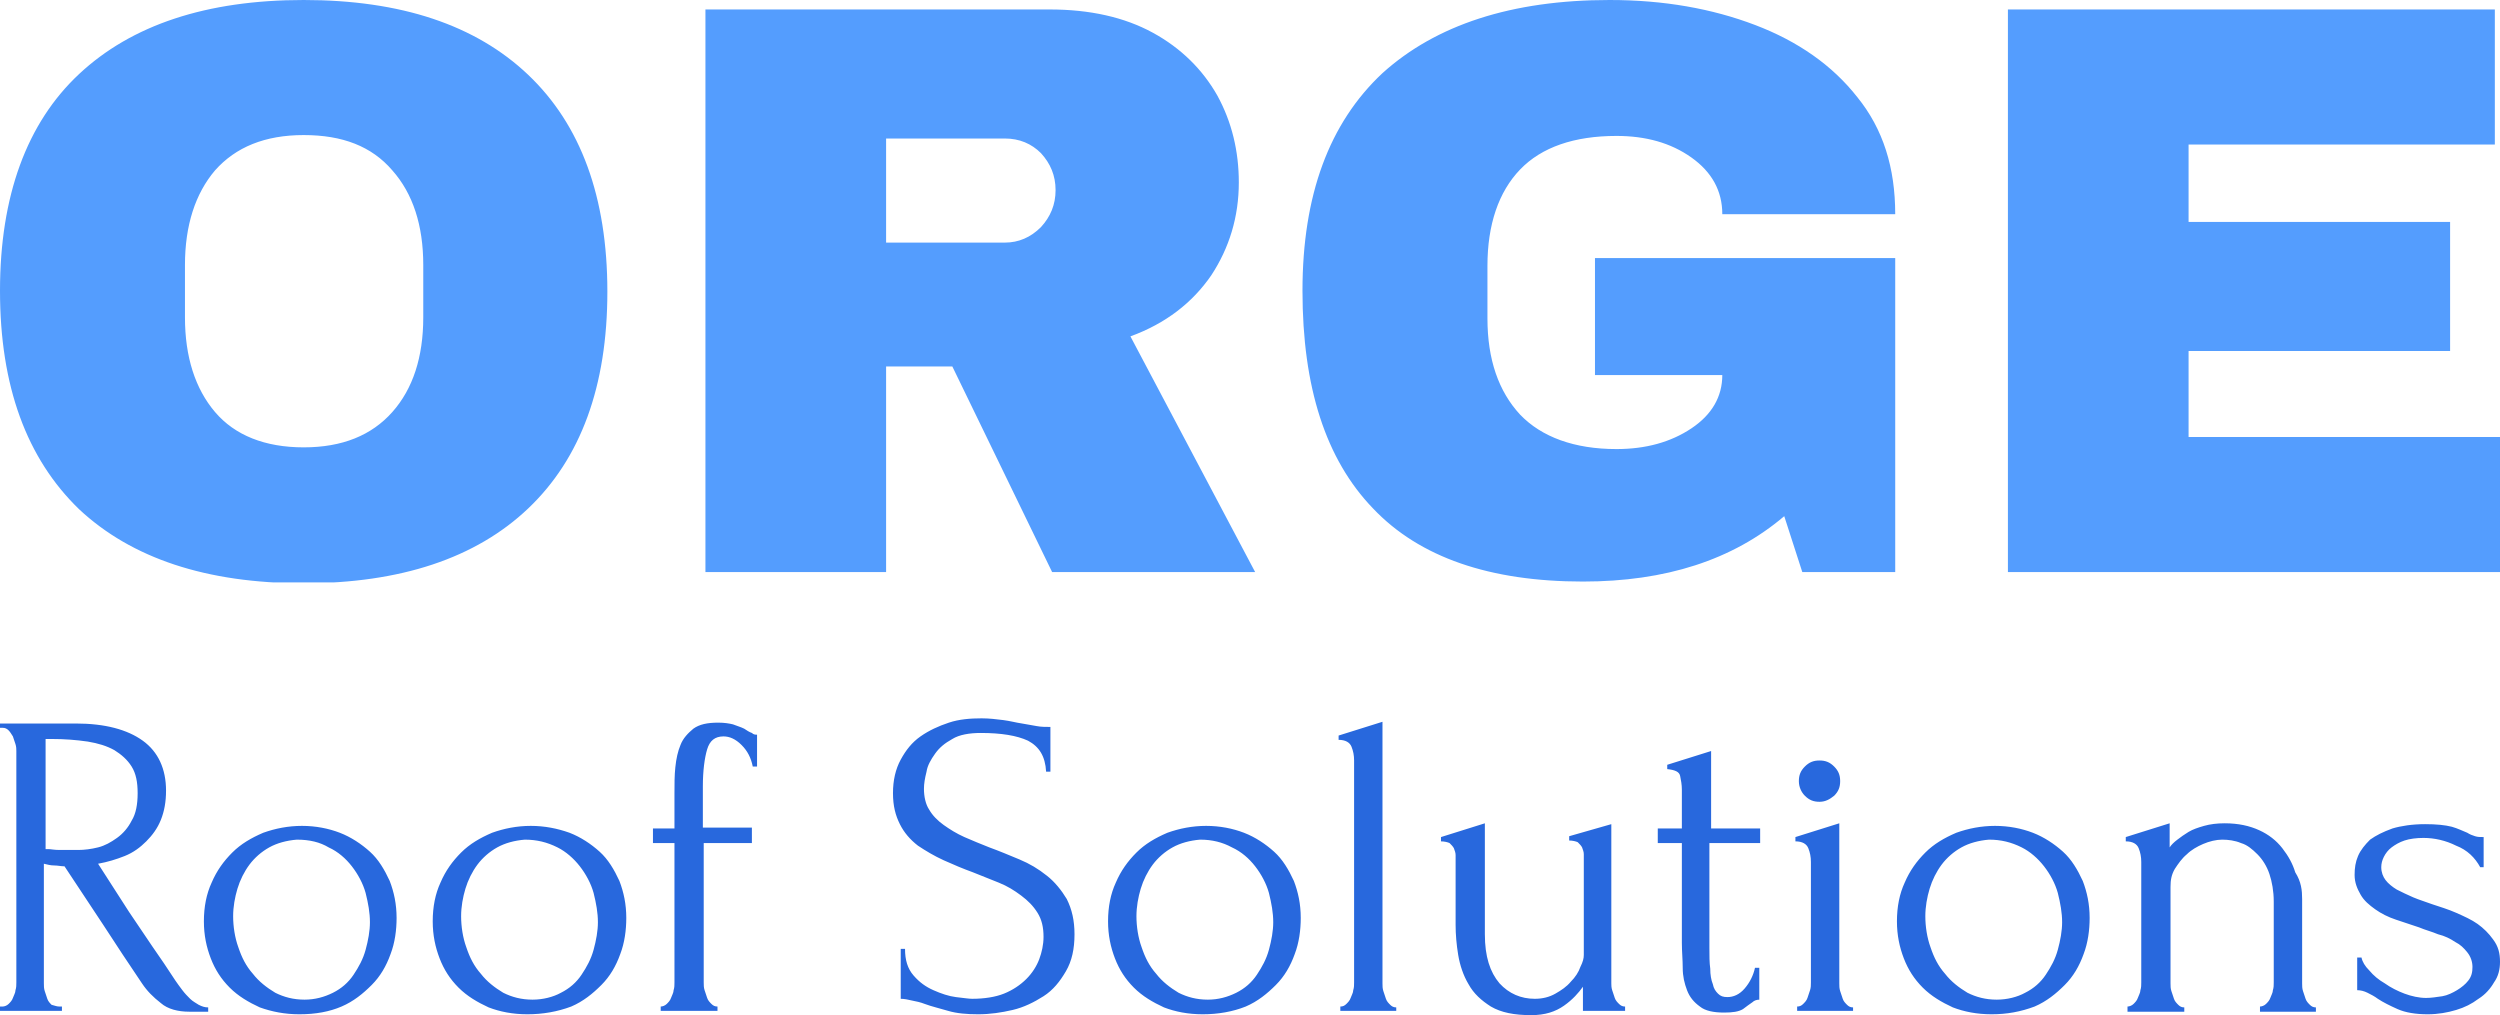 <?xml version="1.0" encoding="utf-8"?>
<!-- Generator: Adobe Illustrator 26.5.0, SVG Export Plug-In . SVG Version: 6.00 Build 0)  -->
<svg version="1.1" id="Layer_1" xmlns="http://www.w3.org/2000/svg" xmlns:xlink="http://www.w3.org/1999/xlink" x="0px" y="0px"
	 viewBox="0 0 290.6 118" style="enable-background:new 0 0 290.6 118;" xml:space="preserve">
<style type="text/css">
	.st0{clip-path:url(#SVGID_00000054973270651352125770000017274122976130899072_);fill:#549DFE;}
	.st1{fill:#2868DD;}
</style>
<g>
	<g>
		<defs>
			<rect id="SVGID_1_" width="290.6" height="67.7"/>
		</defs>
		<clipPath id="SVGID_00000049186256529361368070000015319501545634259872_">
			<use xlink:href="#SVGID_1_"  style="overflow:visible;"/>
		</clipPath>
		<path style="clip-path:url(#SVGID_00000049186256529361368070000015319501545634259872_);fill:#549DFE;" d="M35.3,0
			c11.3,0,20,2.9,26.1,8.7c6.1,5.8,9.2,14.2,9.2,25.2c0,11-3.1,19.4-9.2,25.2c-6.1,5.8-14.9,8.7-26.1,8.7c-11.3,0-20-2.9-26.1-8.6
			C3.1,53.3,0,44.9,0,33.8C0,22.8,3.1,14.3,9.2,8.6C15.3,2.9,24,0,35.3,0L35.3,0z M35.3,15.7c-4.5,0-7.9,1.4-10.3,4.1
			c-2.3,2.7-3.5,6.4-3.5,11v6.1c0,4.6,1.2,8.3,3.5,11c2.3,2.7,5.8,4.1,10.3,4.1c4.5,0,7.9-1.4,10.3-4.1c2.4-2.7,3.6-6.4,3.6-11v-6.1
			c0-4.6-1.2-8.3-3.6-11C43.2,17,39.8,15.7,35.3,15.7L35.3,15.7z M144,21.2c0,4-1.1,7.6-3.2,10.8c-2.2,3.2-5.3,5.6-9.4,7.1
			l14.5,27.4h-23.6l-11.6-23.9H103v23.9H82V1.1h40c4.7,0,8.7,0.9,12,2.7c3.3,1.8,5.8,4.3,7.5,7.3C143.2,14.2,144,17.6,144,21.2
			L144,21.2z M122.7,22.1c0-1.7-0.6-3.1-1.7-4.3c-1.1-1.1-2.5-1.7-4.2-1.7H103v12.1h13.8c1.6,0,3-0.6,4.2-1.8
			C122.1,25.2,122.7,23.8,122.7,22.1L122.7,22.1z M187.1,0c6.3,0,11.9,1,16.9,2.9c5,1.9,9,4.7,11.9,8.4c3,3.7,4.4,8.2,4.4,13.6
			h-20.1c0-2.7-1.2-4.9-3.6-6.6c-2.4-1.7-5.3-2.5-8.7-2.5c-4.9,0-8.7,1.3-11.2,3.9c-2.5,2.6-3.8,6.4-3.8,11.2v6.1
			c0,4.8,1.3,8.5,3.8,11.2c2.5,2.6,6.3,4,11.2,4c3.4,0,6.3-0.8,8.7-2.4c2.4-1.6,3.6-3.7,3.6-6.2h-14.8V30h34.9v36.5h-10.8l-2.1-6.5
			c-6,5.1-13.8,7.6-23.4,7.6c-10.8,0-19-2.8-24.4-8.5c-5.5-5.7-8.2-14.1-8.2-25.3c0-11.1,3.1-19.5,9.3-25.3
			C166.9,2.9,175.7,0,187.1,0L187.1,0z M233.4,66.6V1.1H290v15.7h-35.6v9h30.4v15h-30.4v10h36.2v15.7H233.4z M233.4,66.6"/>
	</g>
	<path class="st1" d="M6.9,117h0.3v0.5H0V117h0.3c0.2,0,0.5-0.1,0.7-0.3c0.2-0.2,0.4-0.4,0.5-0.7c0.1-0.3,0.3-0.6,0.3-0.9
		c0.1-0.3,0.1-0.6,0.1-0.9V87.3c0-0.2,0-0.5-0.1-0.8c-0.1-0.3-0.2-0.6-0.3-0.9c-0.2-0.3-0.3-0.5-0.5-0.7c-0.2-0.2-0.4-0.3-0.7-0.3H0
		v-0.5h8.8c3.4,0,6,0.7,7.8,2c1.8,1.3,2.7,3.3,2.7,5.8c0,1.3-0.2,2.4-0.6,3.4c-0.4,1-1,1.8-1.7,2.5c-0.7,0.7-1.5,1.3-2.5,1.7
		c-1,0.4-2,0.7-3.1,0.9l3.6,5.6c0.9,1.3,1.8,2.7,2.7,4c0.9,1.3,1.8,2.6,2.7,4c0.2,0.3,0.5,0.7,0.8,1.1c0.3,0.4,0.6,0.7,0.9,1
		c0.3,0.3,0.7,0.5,1,0.7c0.4,0.2,0.7,0.3,1.1,0.3v0.5h-2.2c-1.3,0-2.5-0.3-3.3-1c-0.9-0.7-1.6-1.4-2.2-2.3c-1.5-2.2-3-4.5-4.5-6.8
		c-1.5-2.3-3-4.5-4.5-6.8c-0.4,0-0.8-0.1-1.2-0.1c-0.4,0-0.8-0.1-1.2-0.2v13.9c0,0.3,0,0.6,0.1,0.9c0.1,0.3,0.2,0.6,0.3,0.9
		c0.1,0.3,0.3,0.5,0.5,0.7C6.4,116.9,6.6,117,6.9,117L6.9,117z M6,85.9H5.3v12.8h0.3c0.3,0,0.7,0.1,1.3,0.1c0.6,0,1.3,0,2.2,0
		c0.7,0,1.5-0.1,2.3-0.3c0.8-0.2,1.5-0.6,2.2-1.1c0.7-0.5,1.3-1.2,1.7-2c0.5-0.8,0.7-1.9,0.7-3.2c0-1.3-0.2-2.3-0.7-3.1
		c-0.5-0.8-1.2-1.4-2-1.9c-0.9-0.5-1.9-0.8-3.1-1C8.8,86,7.5,85.9,6,85.9L6,85.9z M34.8,117.9c-1.7,0-3.2-0.3-4.6-0.8
		c-1.3-0.6-2.5-1.3-3.5-2.3c-1-1-1.7-2.1-2.2-3.4c-0.5-1.3-0.8-2.7-0.8-4.3c0-1.7,0.3-3.2,0.9-4.5c0.6-1.4,1.4-2.5,2.4-3.5
		c1-1,2.2-1.7,3.6-2.3c1.4-0.5,2.9-0.8,4.5-0.8c1.6,0,3.1,0.3,4.4,0.8c1.3,0.5,2.5,1.3,3.5,2.2c1,0.9,1.7,2.1,2.3,3.4
		c0.5,1.3,0.8,2.7,0.8,4.3c0,1.4-0.2,2.9-0.7,4.2c-0.5,1.4-1.2,2.6-2.2,3.6c-1,1-2.1,1.9-3.5,2.5C38.3,117.6,36.7,117.9,34.8,117.9
		L34.8,117.9z M34.5,97.6c-1.2,0.1-2.3,0.4-3.2,0.9c-0.9,0.5-1.7,1.2-2.3,2c-0.6,0.8-1.1,1.8-1.4,2.8c-0.3,1-0.5,2.1-0.5,3.2
		c0,1.2,0.2,2.5,0.6,3.6c0.4,1.2,0.9,2.2,1.7,3.1c0.7,0.9,1.6,1.6,2.6,2.2c1,0.5,2.1,0.8,3.4,0.8c1.2,0,2.3-0.3,3.3-0.8
		c1-0.5,1.8-1.2,2.4-2.1c0.6-0.9,1.1-1.8,1.4-2.9c0.3-1.1,0.5-2.2,0.5-3.2c0-1.1-0.2-2.2-0.5-3.4c-0.3-1.1-0.9-2.2-1.6-3.1
		c-0.7-0.9-1.6-1.7-2.7-2.2C37.2,97.9,36,97.6,34.5,97.6L34.5,97.6z M61.3,117.9c-1.7,0-3.2-0.3-4.5-0.8c-1.3-0.6-2.5-1.3-3.5-2.3
		c-1-1-1.7-2.1-2.2-3.4c-0.5-1.3-0.8-2.7-0.8-4.3c0-1.7,0.3-3.2,0.9-4.5c0.6-1.4,1.4-2.5,2.4-3.5c1-1,2.2-1.7,3.6-2.3
		c1.4-0.5,2.9-0.8,4.5-0.8c1.6,0,3.1,0.3,4.5,0.8c1.3,0.5,2.5,1.3,3.5,2.2c1,0.9,1.7,2.1,2.3,3.4c0.5,1.3,0.8,2.7,0.8,4.3
		c0,1.4-0.2,2.9-0.7,4.2c-0.5,1.4-1.2,2.6-2.2,3.6c-1,1-2.1,1.9-3.5,2.5C64.8,117.6,63.1,117.9,61.3,117.9L61.3,117.9z M61,97.6
		c-1.2,0.1-2.3,0.4-3.2,0.9c-0.9,0.5-1.7,1.2-2.3,2c-0.6,0.8-1.1,1.8-1.4,2.8c-0.3,1-0.5,2.1-0.5,3.2c0,1.2,0.2,2.5,0.6,3.6
		c0.4,1.2,0.9,2.2,1.7,3.1c0.7,0.9,1.6,1.6,2.6,2.2c1,0.5,2.1,0.8,3.4,0.8c1.2,0,2.4-0.3,3.3-0.8c1-0.5,1.8-1.2,2.4-2.1
		c0.6-0.9,1.1-1.8,1.4-2.9c0.3-1.1,0.5-2.2,0.5-3.2c0-1.1-0.2-2.2-0.5-3.4c-0.3-1.1-0.9-2.2-1.6-3.1c-0.7-0.9-1.6-1.7-2.6-2.2
		C63.6,97.9,62.4,97.6,61,97.6L61,97.6z M87.5,98h-5.7v16.2c0,0.3,0,0.6,0.1,0.9c0.1,0.3,0.2,0.6,0.3,0.9c0.1,0.3,0.3,0.5,0.5,0.7
		c0.2,0.2,0.4,0.3,0.7,0.3v0.5h-6.6V117c0.2,0,0.5-0.1,0.7-0.3c0.2-0.2,0.4-0.4,0.5-0.7c0.1-0.3,0.3-0.6,0.3-0.9
		c0.1-0.3,0.1-0.6,0.1-0.9V98h-2.5v-1.7h2.5v-4.1c0-1,0-2.1,0.1-3c0.1-1,0.3-1.9,0.6-2.6c0.3-0.8,0.9-1.4,1.5-1.9
		c0.7-0.5,1.6-0.7,2.9-0.7c0.7,0,1.3,0.1,1.7,0.2c0.5,0.2,0.9,0.3,1.3,0.5c0.3,0.2,0.6,0.4,0.9,0.5c0.2,0.2,0.4,0.2,0.6,0.2v3.7
		h-0.5c-0.2-1-0.6-1.8-1.3-2.5c-0.7-0.7-1.4-1-2.1-1c-1,0-1.6,0.5-1.9,1.5c-0.3,1-0.5,2.5-0.5,4.3v4.8h5.7V98z M124.9,108.6
		c0,1.7-0.3,3.1-1,4.3c-0.7,1.2-1.5,2.2-2.6,2.9c-1.1,0.7-2.3,1.3-3.6,1.6c-1.3,0.3-2.6,0.5-4,0.5c-1.3,0-2.5-0.1-3.5-0.4
		c-1-0.3-1.9-0.5-2.7-0.8c-0.5-0.2-1-0.3-1.5-0.4c-0.4-0.1-0.9-0.2-1.3-0.2v-5.8h0.5c0,1.3,0.3,2.3,1,3.1c0.7,0.8,1.4,1.3,2.3,1.7
		c0.9,0.4,1.8,0.7,2.6,0.8c0.9,0.1,1.5,0.2,1.9,0.2c1.4,0,2.7-0.2,3.7-0.6c1-0.4,1.9-1,2.6-1.7c0.7-0.7,1.2-1.5,1.5-2.3
		c0.3-0.8,0.5-1.7,0.5-2.6c0-1.1-0.2-2-0.7-2.8c-0.5-0.8-1.1-1.4-1.9-2c-0.8-0.6-1.6-1.1-2.6-1.5c-1-0.4-2-0.8-3-1.2
		c-1.1-0.4-2.3-0.9-3.4-1.4c-1.1-0.5-2.1-1.1-3-1.7c-0.9-0.7-1.6-1.5-2.1-2.5c-0.5-1-0.8-2.1-0.8-3.6c0-1.5,0.3-2.8,0.9-3.9
		c0.6-1.1,1.3-2,2.3-2.7c1-0.7,2.1-1.2,3.3-1.6c1.2-0.4,2.5-0.5,3.8-0.5c0.9,0,1.7,0.1,2.5,0.2c0.8,0.1,1.5,0.3,2.2,0.4
		c0.6,0.1,1.1,0.2,1.7,0.3c0.5,0.1,1.1,0.1,1.6,0.1v5.2h-0.5c-0.1-1.8-0.8-2.9-2.1-3.6c-1.3-0.6-3.1-0.9-5.5-0.9
		c-1.3,0-2.5,0.2-3.3,0.7c-0.9,0.5-1.5,1-2,1.7c-0.5,0.7-0.9,1.4-1,2.1c-0.2,0.8-0.3,1.4-0.3,2c0,0.9,0.2,1.8,0.6,2.4
		c0.4,0.7,1,1.3,1.7,1.8c0.7,0.5,1.5,1,2.4,1.4c0.9,0.4,1.9,0.8,2.9,1.2c1.1,0.4,2.3,0.9,3.5,1.4c1.2,0.5,2.2,1.1,3.2,1.9
		c0.9,0.7,1.7,1.7,2.3,2.7C124.6,105.7,124.9,107,124.9,108.6L124.9,108.6z M139.8,117.9c-1.7,0-3.2-0.3-4.5-0.8
		c-1.3-0.6-2.5-1.3-3.5-2.3c-1-1-1.7-2.1-2.2-3.4c-0.5-1.3-0.8-2.7-0.8-4.3c0-1.7,0.3-3.2,0.9-4.5c0.6-1.4,1.4-2.5,2.4-3.5
		c1-1,2.2-1.7,3.6-2.3c1.4-0.5,2.9-0.8,4.5-0.8c1.6,0,3.1,0.3,4.4,0.8c1.3,0.5,2.5,1.3,3.5,2.2c1,0.9,1.7,2.1,2.3,3.4
		c0.5,1.3,0.8,2.7,0.8,4.3c0,1.4-0.2,2.9-0.7,4.2c-0.5,1.4-1.2,2.6-2.2,3.6c-1,1-2.1,1.9-3.5,2.5
		C143.3,117.6,141.6,117.9,139.8,117.9L139.8,117.9z M139.5,97.6c-1.2,0.1-2.3,0.4-3.2,0.9c-0.9,0.5-1.7,1.2-2.3,2
		c-0.6,0.8-1.1,1.8-1.4,2.8c-0.3,1-0.5,2.1-0.5,3.2c0,1.2,0.2,2.5,0.6,3.6c0.4,1.2,0.9,2.2,1.7,3.1c0.7,0.9,1.6,1.6,2.6,2.2
		c1,0.5,2.1,0.8,3.4,0.8c1.2,0,2.3-0.3,3.3-0.8c1-0.5,1.8-1.2,2.4-2.1c0.6-0.9,1.1-1.8,1.4-2.9c0.3-1.1,0.5-2.2,0.5-3.2
		c0-1.1-0.2-2.2-0.5-3.4c-0.3-1.1-0.9-2.2-1.6-3.1c-0.7-0.9-1.6-1.7-2.7-2.2C142.1,97.9,140.9,97.6,139.5,97.6L139.5,97.6z
		 M162.4,117.5h-6.6V117c0.3,0,0.5-0.1,0.7-0.3c0.2-0.2,0.4-0.4,0.5-0.7c0.1-0.3,0.3-0.6,0.3-0.9c0.1-0.3,0.1-0.6,0.1-0.9V88.4
		c0-0.6-0.1-1.1-0.3-1.6c-0.2-0.5-0.7-0.8-1.5-0.8v-0.5l5.1-1.6v30.4c0,0.3,0,0.6,0.1,0.9c0.1,0.3,0.2,0.6,0.3,0.9
		c0.1,0.3,0.3,0.5,0.5,0.7c0.2,0.2,0.4,0.3,0.7,0.3V117.5z M187.3,95.8v18.5c0,0.2,0,0.5,0.1,0.8c0.1,0.3,0.2,0.6,0.3,0.9
		c0.1,0.3,0.3,0.5,0.5,0.7c0.2,0.2,0.4,0.3,0.7,0.3v0.5H184v-2.8c-0.5,0.7-1.2,1.5-2.2,2.2c-1,0.7-2.2,1.1-3.8,1.1
		c-2,0-3.5-0.3-4.7-1c-1.1-0.7-2-1.5-2.6-2.6c-0.6-1-1-2.2-1.2-3.4c-0.2-1.2-0.3-2.4-0.3-3.5v-7.2c0-0.3,0-0.6,0-0.9
		c0-0.3-0.1-0.5-0.2-0.8c-0.1-0.2-0.3-0.4-0.5-0.6c-0.2-0.1-0.6-0.2-1-0.2v-0.5l5.1-1.6v12.9c0,2.6,0.6,4.4,1.7,5.7
		c1.1,1.2,2.5,1.8,4.1,1.8c0.9,0,1.7-0.2,2.4-0.6c0.7-0.4,1.3-0.8,1.8-1.4c0.5-0.5,0.9-1.1,1.1-1.7c0.3-0.6,0.4-1,0.4-1.4v-10.8
		c0-0.3,0-0.6,0-0.9c0-0.3-0.1-0.5-0.2-0.8c-0.1-0.2-0.3-0.4-0.5-0.6c-0.2-0.1-0.6-0.2-1-0.2v-0.5L187.3,95.8z M204.4,98h-5.7v12.2
		c0,0.9,0,1.7,0.1,2.4c0,0.7,0.1,1.3,0.3,1.8c0.1,0.5,0.3,0.8,0.6,1.1c0.3,0.3,0.6,0.4,1.1,0.4c0.7,0,1.4-0.3,2-1
		c0.6-0.7,1-1.5,1.2-2.4h0.5v3.7c-0.3,0-0.6,0.1-0.8,0.3c-0.3,0.2-0.7,0.5-1.1,0.8c-0.5,0.3-1.2,0.4-2.2,0.4c-1.2,0-2.2-0.2-2.8-0.7
		c-0.7-0.5-1.2-1.1-1.5-1.9c-0.3-0.8-0.5-1.6-0.5-2.6c0-0.9-0.1-1.9-0.1-2.9V98h-2.8v-1.7h2.8v-4.5c0-0.6-0.1-1.1-0.2-1.6
		c-0.1-0.5-0.6-0.7-1.5-0.8v-0.5l5.1-1.6v9h5.7V98z M215.5,117.5h-6.6V117c0.3,0,0.5-0.1,0.7-0.3c0.2-0.2,0.4-0.4,0.5-0.7
		c0.1-0.3,0.2-0.6,0.3-0.9c0.1-0.3,0.1-0.6,0.1-0.9v-14c0-0.6-0.1-1.1-0.3-1.6c-0.2-0.5-0.7-0.8-1.5-0.8v-0.5l5.1-1.6v18.6
		c0,0.3,0,0.6,0.1,0.9c0.1,0.3,0.2,0.6,0.3,0.9c0.1,0.3,0.3,0.5,0.5,0.7c0.2,0.2,0.4,0.3,0.7,0.3V117.5z M209.1,90.8
		c0-0.7,0.2-1.2,0.7-1.7c0.5-0.5,1-0.7,1.7-0.7c0.7,0,1.2,0.2,1.7,0.7c0.5,0.5,0.7,1,0.7,1.7c0,0.7-0.2,1.2-0.7,1.7
		c-0.5,0.4-1,0.7-1.7,0.7c-0.7,0-1.2-0.2-1.7-0.7C209.4,92.1,209.1,91.5,209.1,90.8L209.1,90.8z M231.5,117.9
		c-1.7,0-3.2-0.3-4.5-0.8c-1.3-0.6-2.5-1.3-3.5-2.3c-1-1-1.7-2.1-2.2-3.4c-0.5-1.3-0.8-2.7-0.8-4.3c0-1.7,0.3-3.2,0.9-4.5
		c0.6-1.4,1.4-2.5,2.4-3.5c1-1,2.2-1.7,3.6-2.3c1.4-0.5,2.9-0.8,4.5-0.8c1.6,0,3.1,0.3,4.4,0.8c1.3,0.5,2.5,1.3,3.5,2.2
		c1,0.9,1.7,2.1,2.3,3.4c0.5,1.3,0.8,2.7,0.8,4.3c0,1.4-0.2,2.9-0.7,4.2c-0.5,1.4-1.2,2.6-2.2,3.6c-1,1-2.1,1.9-3.5,2.5
		C234.9,117.6,233.3,117.9,231.5,117.9L231.5,117.9z M231.2,97.6c-1.2,0.1-2.3,0.4-3.2,0.9c-0.9,0.5-1.7,1.2-2.3,2
		c-0.6,0.8-1.1,1.8-1.4,2.8c-0.3,1-0.5,2.1-0.5,3.2c0,1.2,0.2,2.5,0.6,3.6c0.4,1.2,0.9,2.2,1.7,3.1c0.7,0.9,1.6,1.6,2.6,2.2
		c1,0.5,2.1,0.8,3.4,0.8c1.2,0,2.4-0.3,3.3-0.8c1-0.5,1.8-1.2,2.4-2.1c0.6-0.9,1.1-1.8,1.4-2.9c0.3-1.1,0.5-2.2,0.5-3.2
		c0-1.1-0.2-2.2-0.5-3.4c-0.3-1.1-0.9-2.2-1.6-3.1c-0.7-0.9-1.6-1.7-2.6-2.2C233.8,97.9,232.6,97.6,231.2,97.6L231.2,97.6z
		 M267.6,104.5v9.8c0,0.3,0,0.6,0.1,0.9c0.1,0.3,0.2,0.6,0.3,0.9c0.1,0.3,0.3,0.5,0.5,0.7c0.2,0.2,0.4,0.3,0.7,0.3v0.5h-6.5V117
		c0.2,0,0.5-0.1,0.7-0.3c0.2-0.2,0.4-0.4,0.5-0.7c0.1-0.3,0.3-0.6,0.3-0.9c0.1-0.3,0.1-0.6,0.1-0.9v-9.4c0-1.2-0.2-2.3-0.5-3.2
		c-0.3-0.9-0.8-1.7-1.4-2.3c-0.6-0.6-1.2-1.1-1.9-1.3c-0.7-0.3-1.5-0.4-2.2-0.4c-0.7,0-1.5,0.2-2.2,0.5c-0.7,0.3-1.4,0.7-1.9,1.2
		c-0.6,0.5-1,1.1-1.4,1.7c-0.4,0.7-0.5,1.3-0.5,2.1v11.2c0,0.3,0,0.6,0.1,0.9c0.1,0.3,0.2,0.6,0.3,0.9c0.1,0.3,0.3,0.5,0.5,0.7
		c0.2,0.2,0.4,0.3,0.7,0.3v0.5h-6.6V117c0.2,0,0.5-0.1,0.7-0.3c0.2-0.2,0.4-0.4,0.5-0.7c0.1-0.3,0.3-0.6,0.3-0.9
		c0.1-0.3,0.1-0.6,0.1-0.9v-14c0-0.6-0.1-1.1-0.3-1.6c-0.2-0.5-0.7-0.8-1.5-0.8v-0.5l5.1-1.6v2.8c0.2-0.3,0.5-0.6,0.9-0.9
		c0.4-0.3,0.8-0.6,1.3-0.9c0.5-0.3,1.1-0.5,1.8-0.7c0.7-0.2,1.5-0.3,2.4-0.3c1.6,0,2.9,0.3,4,0.8c1.1,0.5,2,1.2,2.7,2.1
		c0.7,0.9,1.2,1.8,1.5,2.8C267.5,102.5,267.6,103.5,267.6,104.5L267.6,104.5z M290.6,111.8c0,0.9-0.2,1.7-0.7,2.4
		c-0.4,0.7-1,1.4-1.8,1.9c-0.8,0.6-1.6,1-2.6,1.3c-1,0.3-2.1,0.5-3.3,0.5c-1.4,0-2.6-0.2-3.5-0.6c-0.9-0.4-1.7-0.8-2.3-1.2
		c-0.4-0.3-0.8-0.5-1.2-0.7c-0.4-0.2-0.8-0.3-1.2-0.3v-3.8h0.5c0.1,0.5,0.4,1,0.9,1.5c0.5,0.6,1.1,1.1,1.8,1.5
		c0.7,0.5,1.5,0.9,2.3,1.2c0.8,0.3,1.7,0.5,2.5,0.5c0.6,0,1.2-0.1,1.9-0.2c0.6-0.1,1.2-0.4,1.7-0.7c0.5-0.3,1-0.7,1.3-1.1
		c0.4-0.5,0.5-1,0.5-1.6c0-0.6-0.2-1.2-0.6-1.7c-0.4-0.5-0.8-0.9-1.4-1.2c-0.6-0.4-1.2-0.7-2-0.9c-0.7-0.3-1.5-0.5-2.2-0.8
		c-0.9-0.3-1.8-0.6-2.7-0.9c-0.9-0.3-1.7-0.7-2.4-1.2c-0.7-0.5-1.3-1-1.7-1.7c-0.4-0.7-0.7-1.4-0.7-2.3c0-0.8,0.1-1.5,0.4-2.2
		c0.3-0.7,0.8-1.3,1.4-1.9c0.7-0.5,1.5-0.9,2.6-1.3c1-0.3,2.3-0.5,3.8-0.5c1.3,0,2.3,0.1,3.1,0.3c0.7,0.2,1.3,0.5,1.8,0.7
		c0.3,0.2,0.6,0.3,0.9,0.4c0.3,0.1,0.6,0.1,1,0.1v3.5h-0.4c-0.6-1.1-1.5-2-2.8-2.5c-1.2-0.6-2.5-0.9-3.8-0.9c-0.8,0-1.6,0.1-2.2,0.3
		c-0.6,0.2-1.1,0.5-1.5,0.8c-0.4,0.3-0.7,0.7-0.9,1.1c-0.2,0.4-0.3,0.8-0.3,1.2c0,0.6,0.2,1.1,0.5,1.5c0.3,0.4,0.8,0.8,1.3,1.1
		c0.6,0.3,1.2,0.6,1.9,0.9c0.7,0.3,1.4,0.5,2.2,0.8c0.9,0.3,1.9,0.6,2.8,1c0.9,0.4,1.8,0.8,2.5,1.3c0.7,0.5,1.3,1.1,1.8,1.8
		C290.4,110,290.6,110.8,290.6,111.8L290.6,111.8z M290.6,111.8"/>
</g>
</svg>
